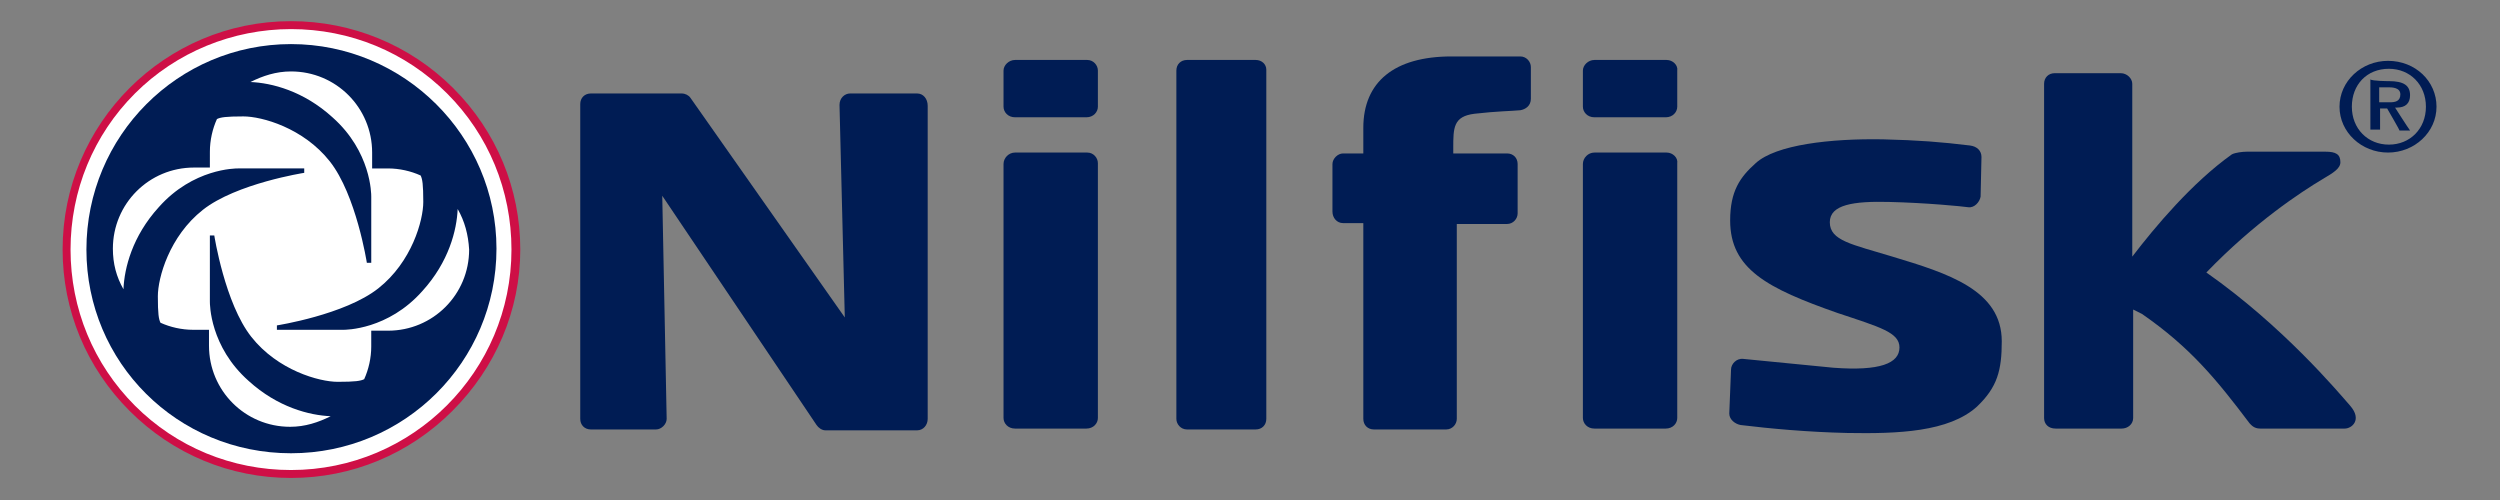 <?xml version="1.0" encoding="utf-8"?>
<!-- Generator: Adobe Illustrator 25.0.0, SVG Export Plug-In . SVG Version: 6.00 Build 0)  -->
<svg version="1.1" id="Lager_1" xmlns="http://www.w3.org/2000/svg" xmlns:xlink="http://www.w3.org/1999/xlink" x="0px" y="0px"
	 viewBox="0 0 283.5 56.7" style="enable-background:new 0 0 283.5 56.7;" xml:space="preserve">
<rect x="0" y="0" width="283.5" height="56.7" fill="#808080" stroke="none"/>
<style type="text/css">
	.st0{fill:#001C54;}
	.st1{fill:#FFFFFF;}
	.st2{fill:#CE0F46;}
</style>
<g id="Guides">
</g>
<g id="Logo">
	<g id="Nilfisk_1_">
		<path class="st0" d="M142.4,6.8h-7.8c-0.7,0-1.2,0.5-1.2,1.2v39.5c0,0.6,0.5,1.2,1.2,1.2h7.8c0.7,0,1.2-0.5,1.2-1.2V7.9
			C143.6,7.3,143.1,6.8,142.4,6.8"/>
		<path class="st0" d="M104,10.6h-7.6c-0.6,0-1.2,0.5-1.2,1.3L95.8,36L78.3,11.1c-0.2-0.3-0.6-0.5-1-0.5H67c-0.7,0-1.2,0.5-1.2,1.2
			v35.7c0,0.7,0.5,1.2,1.2,1.2h7.4c0.6,0,1.2-0.6,1.2-1.2l-0.5-25.3l17.5,26c0.2,0.3,0.6,0.6,1,0.6H104c0.7,0,1.2-0.6,1.2-1.3V12
			C105.2,11.2,104.7,10.6,104,10.6"/>
		<path class="st0" d="M123.3,17.3h-8.2c-0.7,0-1.3,0.6-1.3,1.3v28.8c0,0.6,0.5,1.2,1.3,1.2h8.1c0.8,0,1.3-0.6,1.3-1.2V18.5
			C124.5,17.9,124,17.3,123.3,17.3"/>
		<path class="st0" d="M189,17.3h-8.2c-0.7,0-1.3,0.6-1.3,1.3v28.8c0,0.6,0.5,1.2,1.3,1.2h8.1c0.8,0,1.3-0.6,1.3-1.2V18.5
			C190.3,17.9,189.7,17.3,189,17.3"/>
		<path class="st0" d="M123.3,6.8h-8.2c-0.7,0-1.3,0.6-1.3,1.2v4.1c0,0.6,0.5,1.2,1.3,1.2h8.1c0.8,0,1.3-0.6,1.3-1.2V8
			C124.5,7.4,124,6.8,123.3,6.8"/>
		<path class="st0" d="M189,6.8h-8.2c-0.7,0-1.3,0.6-1.3,1.2v4.1c0,0.6,0.5,1.2,1.3,1.2h8.1c0.8,0,1.3-0.6,1.3-1.2V8
			C190.3,7.4,189.7,6.8,189,6.8"/>
		<path class="st0" d="M167.2,12.9c-2.4,0.3-2.4,1.6-2.4,3.9v0.6h6.1c0.7,0,1.2,0.5,1.2,1.2v5.6c0,0.6-0.5,1.2-1.2,1.2h-5.7v22.1
			c0,0.6-0.5,1.2-1.2,1.2h-8.2c-0.7,0-1.2-0.5-1.2-1.2V25.3h-2.3c-0.7,0-1.2-0.6-1.2-1.3v-5.4c0-0.6,0.6-1.2,1.2-1.2h2.3v-2.9
			c0-5.2,3.5-8.1,10-8.1h7.8c0.7,0,1.2,0.6,1.2,1.2v3.6c0,0.8-0.6,1.2-1.2,1.3C171.4,12.6,169.8,12.6,167.2,12.9"/>
		<path class="st0" d="M214.6,29.1c-4.6-1.4-7.1-1.8-7.1-3.9c0-2,2.7-2.4,6.7-2.3c4.3,0.1,8.3,0.5,9,0.6s1.3-0.6,1.4-1.2l0.1-4.5
			c0-0.7-0.5-1.2-1.3-1.3c-3.3-0.4-5.8-0.6-9.9-0.7c-5.9-0.1-12.1,0.6-14.4,2.7c-1.8,1.6-2.9,3.2-2.9,6.5c0,5.5,4.2,7.7,12.2,10.5
			c4.8,1.6,7,2.2,7,3.9c0,1.8-2.2,2.7-7.5,2.3c-2-0.2-9.1-0.9-10.2-1c-0.8-0.1-1.4,0.6-1.4,1.2l-0.2,5c0,0.7,0.7,1.2,1.3,1.3
			c3.3,0.4,7.6,0.8,12.1,0.9c5.7,0.1,11.5-0.1,14.7-3c2.3-2.2,2.8-4.1,2.8-7.4C227,32.9,220.9,31,214.6,29.1"/>
		<path class="st0" d="M266.5,46c-1.4-1.6-7.6-9-16.3-15.1c5.5-5.7,10.7-9.1,13.2-10.6c1.2-0.7,2-1.2,2-1.9c0-0.9-0.5-1.2-1.7-1.2
			h-8.9c-0.5,0-1.3,0.1-1.7,0.3c-4.5,3.2-8.7,8.2-11.3,11.6V9.5c0-0.6-0.6-1.2-1.3-1.2H233c-0.7,0-1.2,0.5-1.2,1.2v37.9
			c0,0.7,0.5,1.2,1.3,1.2h7.5c0.7,0,1.3-0.5,1.3-1.2V35.1l1,0.5c5.5,3.8,8.5,7.5,12.2,12.4c0.2,0.2,0.5,0.6,1.2,0.6h9.6
			C266.7,48.6,267.9,47.6,266.5,46"/>
	</g>
	<g id="Emblem_1_">
		<path class="st1" d="M33,2.8c14.1,0,25.5,11.4,25.5,25.5S47.1,53.8,33,53.8S7.6,42.3,7.6,28.3C7.6,14.2,19,2.8,33,2.8"/>
		<path class="st2" d="M33,3.3c6.7,0,13,2.6,17.7,7.3s7.3,11,7.3,17.7c0,13.8-11.2,25-25,25c-6.7,0-13-2.6-17.7-7.3S8,35,8,28.3
			s2.6-13,7.3-17.7S26.4,3.3,33,3.3 M7.1,28.3c0,6.9,2.7,13.4,7.6,18.3s11.4,7.6,18.3,7.6s13.4-2.7,18.3-7.6S59,35.2,59,28.3
			S56.3,14.9,51.4,10S39.9,2.4,33,2.4C18.7,2.4,7.1,14,7.1,28.3"/>
		<path class="st0" d="M33,5c12.8,0,23.3,10.4,23.3,23.2S45.9,51.4,33,51.4S9.8,41.1,9.8,28.3C9.8,15.4,20.2,5,33,5"/>
		<path class="st1" d="M51.9,23.7c-0.1,2.4-1,6-4,9.3c-3.9,4.4-8.7,4.4-9,4.4h-7.5v-0.5c0,0,7.7-1.2,11.5-4.2c3.8-3,5.1-7.7,5.1-9.8
			c0-2-0.1-2.6-0.3-3c-1.1-0.5-2.4-0.8-3.7-0.8h-1.8v-1.8c0-5.1-4.1-9.2-9.2-9.2c-1.7,0-3.2,0.5-4.6,1.2c2.4,0.1,6,1,9.3,4
			c4.4,3.9,4.4,8.7,4.4,9v7.5h-0.5c0,0-1.2-7.7-4.2-11.5s-7.7-5.1-9.8-5.1c-2,0-2.6,0.1-3,0.3c-0.5,1.1-0.8,2.4-0.8,3.7V19H22
			c-5.1,0-9.2,4.1-9.2,9.2c0,1.7,0.4,3.2,1.2,4.6c0.1-2.4,1-6,4-9.3c3.9-4.4,8.7-4.4,9-4.4h7.5v0.5c0,0-7.7,1.2-11.5,4.2
			s-5.1,7.7-5.1,9.8c0,2,0.1,2.6,0.3,3c1.1,0.5,2.4,0.8,3.7,0.8h1.8v1.8c0,5.1,4.1,9.2,9.2,9.2c1.7,0,3.2-0.5,4.6-1.2
			c-2.4-0.1-6-1-9.3-4c-4.4-3.9-4.4-8.7-4.4-9v-7.5h0.5c0,0,1.2,7.7,4.2,11.5c3,3.8,7.7,5.1,9.8,5.1c2,0,2.6-0.1,3-0.3
			c0.5-1.1,0.8-2.4,0.8-3.7v-1.8H44c5.1,0,9.2-4.1,9.2-9.2C53.1,26.6,52.7,25.1,51.9,23.7"/>
	</g>
	<g>
		<g>
			<path class="st0" d="M265.3,12.1c0-2.9,2.5-5.2,5.5-5.2c3.1,0,5.5,2.3,5.5,5.2s-2.5,5.2-5.5,5.2S265.3,15,265.3,12.1z
				 M266.7,12.1c0,2.5,1.8,4.3,4.2,4.3s4.2-1.8,4.2-4.3s-1.8-4.3-4.2-4.3C268.4,7.8,266.7,9.6,266.7,12.1z"/>
			<path class="st0" d="M270.9,9.2c1.7,0,2.4,0.5,2.4,1.6c0,0.9-0.5,1.4-1.5,1.4h-0.2c0,0,1.4,2.2,1.7,2.6c-0.3,0-1.2,0-1.2,0l0,0
				c0-0.1-1.4-2.5-1.4-2.5h-0.8l0,0c0,0,0,2.2,0,2.4c-0.2,0-0.9,0-1.1,0c0-0.3,0-5.4,0-5.7C269,9.2,270.9,9.2,270.9,9.2z M269.9,9.9
				h-0.1v1.7h1.2c0.6,0,1.2-0.1,1.2-0.9s-1-0.8-1.4-0.8H269.9L269.9,9.9z"/>
		</g>
	</g>
</g>
</svg>
